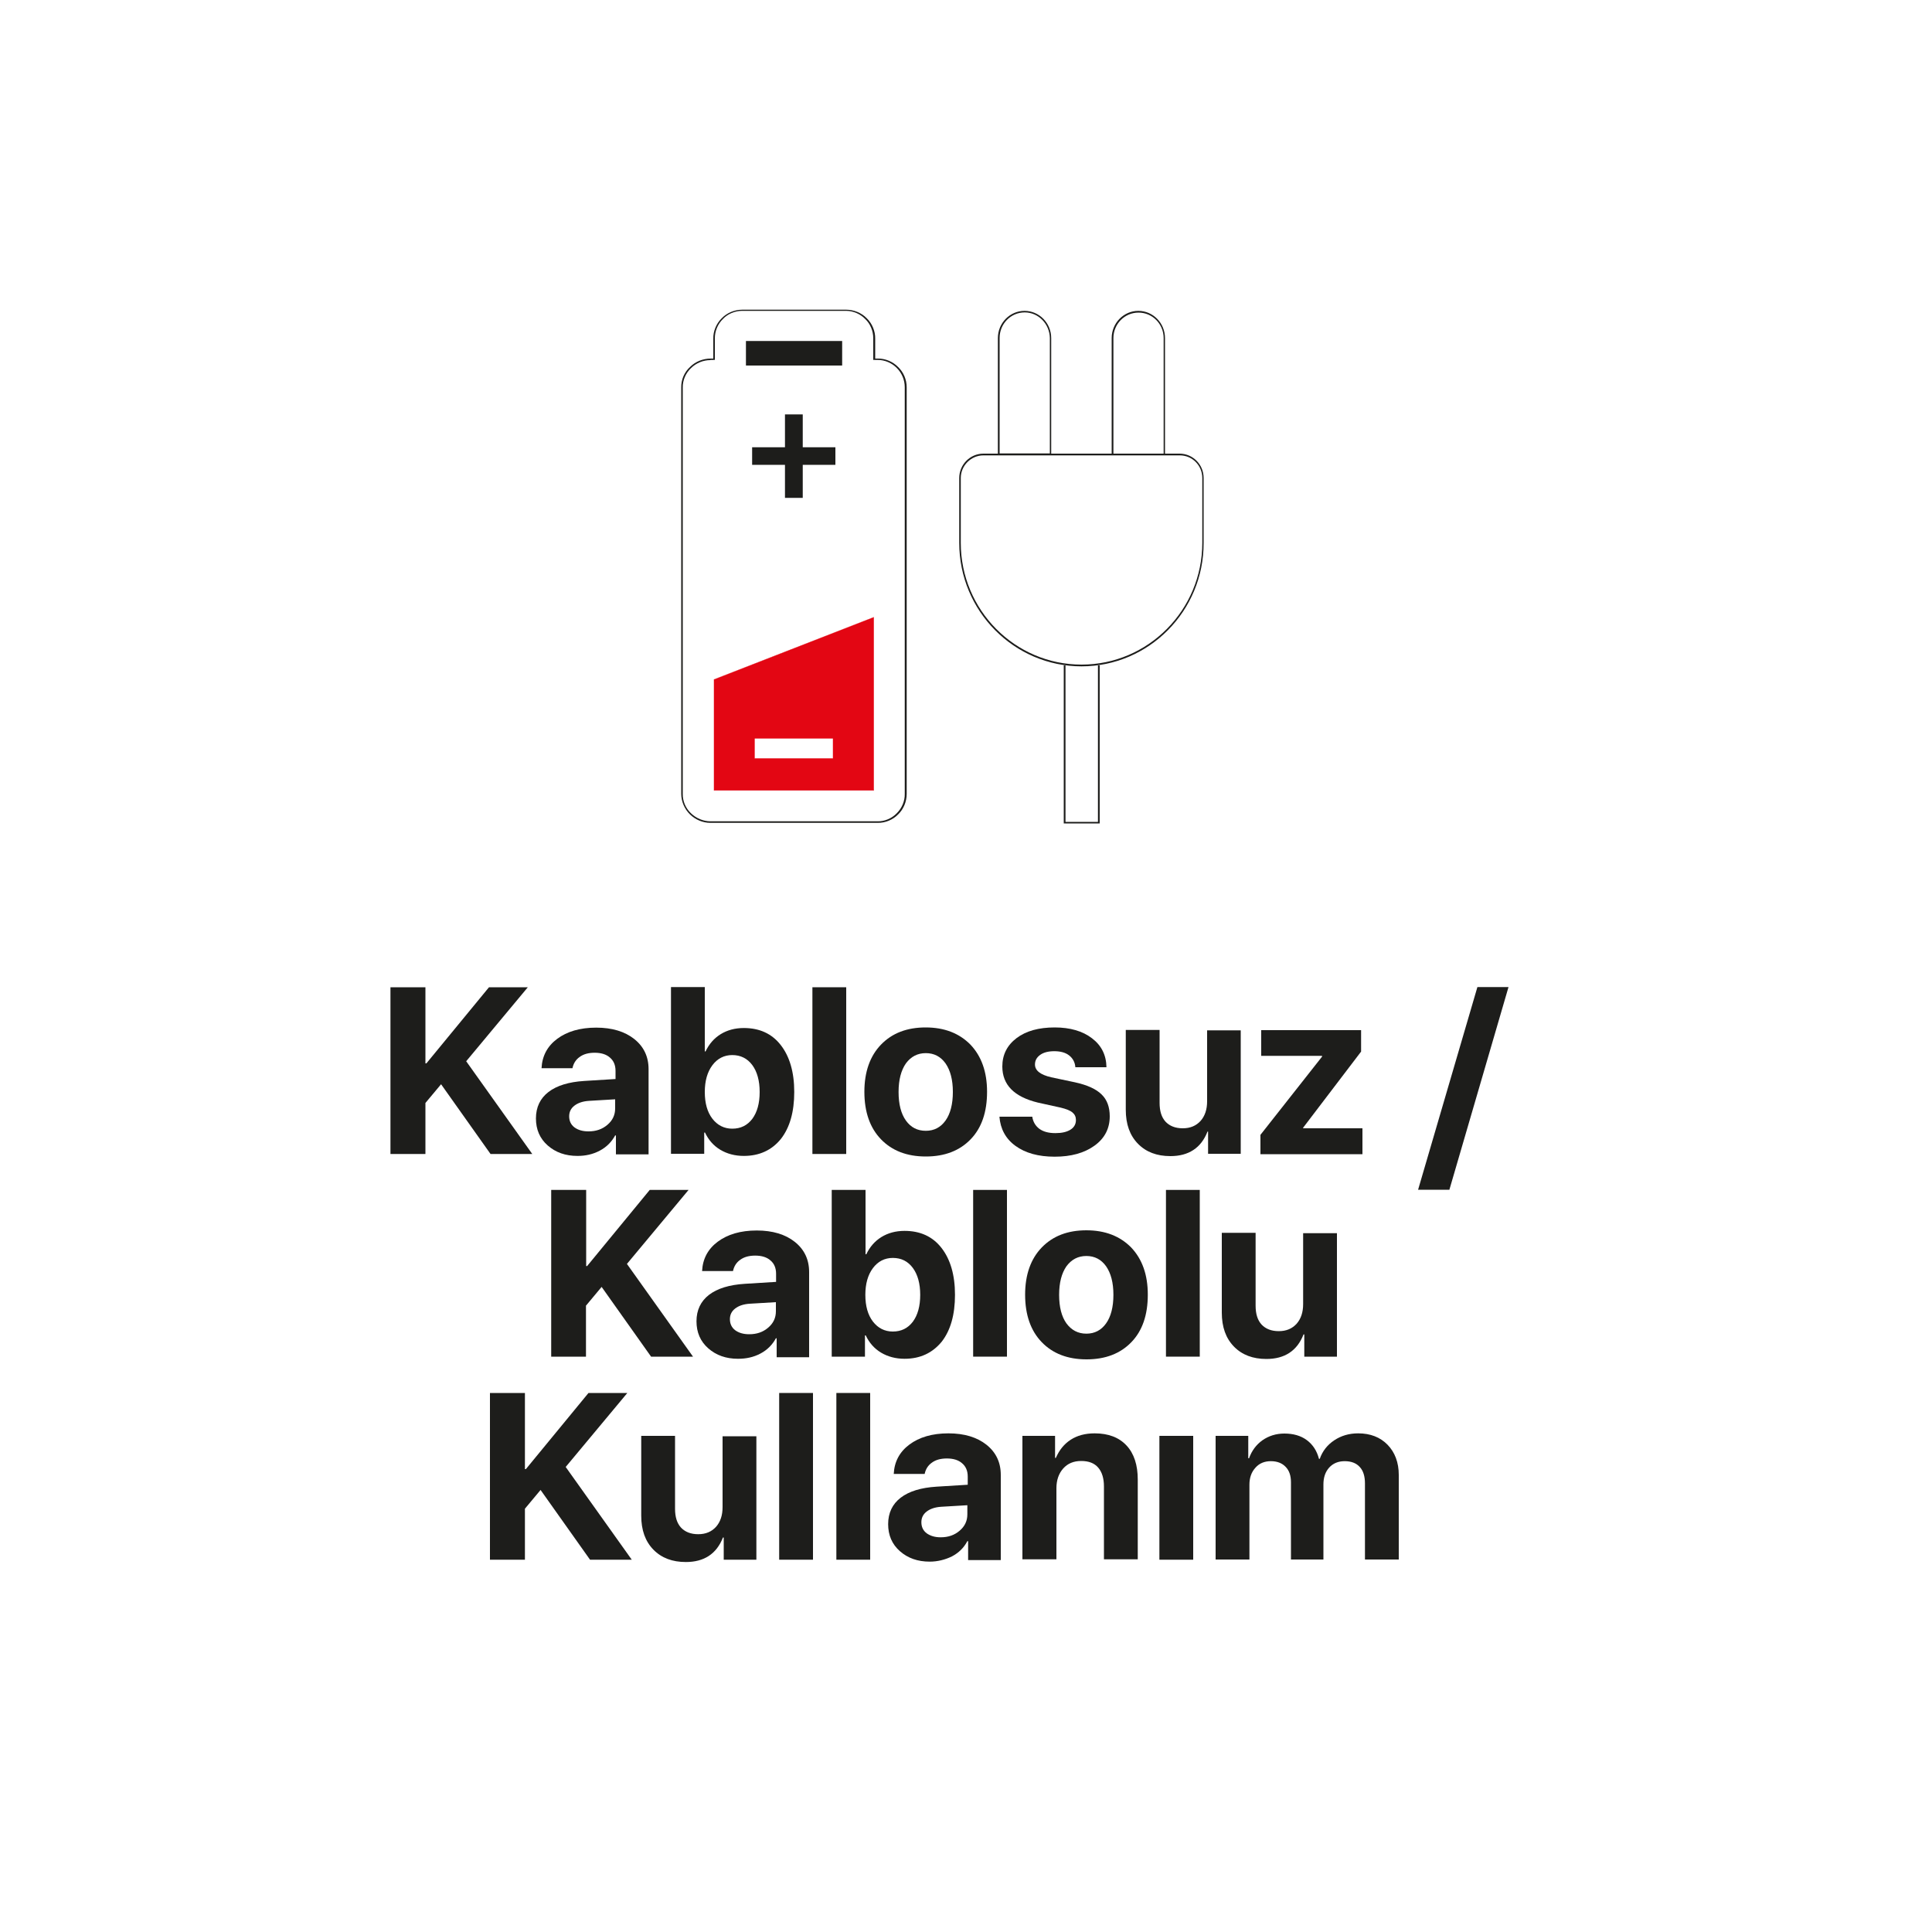 <?xml version="1.0" encoding="UTF-8"?> <svg xmlns="http://www.w3.org/2000/svg" xmlns:xlink="http://www.w3.org/1999/xlink" version="1.1" id="Layer_1" x="0px" y="0px" viewBox="0 0 1000 1000" style="enable-background:new 0 0 1000 1000;" xml:space="preserve"> <g> <g> <path style="fill:#1D1D1B;" d="M220.2,597.3h-18.1v-86.3h18.1v39.4h0.5l32.4-39.4h20.1l-31.9,38.3l34.2,48h-21.6l-25.6-36.1 l-8.1,9.7V597.3z"></path> <path style="fill:#1D1D1B;" d="M298.9,598.3c-6.2,0-11.3-1.8-15.4-5.4c-4.1-3.6-6.1-8.3-6.1-14c0-5.8,2.2-10.4,6.5-13.7 c4.3-3.3,10.5-5.2,18.5-5.7l16.2-1v-4.2c0-3-1-5.3-2.9-6.9c-1.9-1.7-4.6-2.5-7.9-2.5c-3.2,0-5.8,0.7-7.8,2.2 c-2,1.4-3.2,3.4-3.7,5.8h-16c0.3-6.3,3-11.4,8.1-15.2c5.1-3.8,11.8-5.8,20.2-5.8c8.2,0,14.8,2,19.7,5.9c4.9,3.9,7.4,9.1,7.4,15.6 v44.1h-16.9v-9.8h-0.4c-1.8,3.3-4.4,6-8,7.9S303,598.3,298.9,598.3z M304.6,585.6c3.9,0,7.1-1.1,9.8-3.4c2.7-2.3,4-5.1,4-8.5v-4.7 l-13.5,0.8c-3.3,0.2-5.8,1.1-7.6,2.5c-1.8,1.4-2.7,3.2-2.7,5.5c0,2.4,0.9,4.3,2.7,5.7C299.2,584.9,301.6,585.6,304.6,585.6z"></path> <path style="fill:#1D1D1B;" d="M385,598.3c-4.6,0-8.7-1.1-12.2-3.2c-3.5-2.1-6.1-5.1-7.9-8.9h-0.4v11h-17.2v-86.3h17.5v33.3h0.4 c1.8-3.8,4.4-6.8,7.8-8.9c3.4-2.1,7.4-3.2,12-3.2c8.1,0,14.5,2.9,19.1,8.8c4.6,5.9,7,14,7,24.3c0,10.3-2.3,18.4-6.9,24.3 C399.5,595.3,393.1,598.3,385,598.3z M379,546.1c-4.2,0-7.7,1.8-10.3,5.3c-2.6,3.5-3.9,8.1-3.9,13.8c0,5.8,1.3,10.4,3.9,13.8 c2.6,3.4,6.1,5.2,10.3,5.2c4.4,0,7.8-1.7,10.4-5.1c2.5-3.4,3.8-8,3.8-13.9c0-5.8-1.3-10.5-3.8-13.9 C386.8,547.8,383.3,546.1,379,546.1z"></path> <path style="fill:#1D1D1B;" d="M420.5,597.3v-86.3h17.5v86.3H420.5z"></path> <path style="fill:#1D1D1B;" d="M502.4,589.7c-5.7,5.9-13.4,8.9-23.2,8.9c-9.8,0-17.5-3-23.2-8.9c-5.7-5.9-8.6-14.1-8.6-24.6 c0-10.3,2.9-18.5,8.6-24.4c5.8-6,13.5-8.9,23.1-8.9c9.7,0,17.4,3,23.2,8.9c5.7,6,8.6,14.1,8.6,24.4 C510.9,575.6,508.1,583.8,502.4,589.7z M479.2,585.3c4.3,0,7.7-1.8,10.2-5.3c2.5-3.5,3.8-8.5,3.8-14.8c0-6.3-1.3-11.2-3.8-14.8 c-2.5-3.5-5.9-5.3-10.2-5.3c-4.3,0-7.7,1.8-10.3,5.3c-2.5,3.6-3.8,8.5-3.8,14.8c0,6.4,1.3,11.3,3.8,14.8 C471.4,583.5,474.8,585.3,479.2,585.3z"></path> <path style="fill:#1D1D1B;" d="M518.8,552c0-6.1,2.5-11,7.4-14.7c4.9-3.7,11.5-5.5,19.7-5.5c8,0,14.5,1.9,19.3,5.6 c4.9,3.7,7.4,8.7,7.5,15h-16.1c-0.2-2.6-1.3-4.6-3.2-6.1c-1.9-1.5-4.5-2.2-7.7-2.2c-3,0-5.5,0.6-7.3,1.9c-1.8,1.3-2.7,2.9-2.7,5 c0,3.1,2.8,5.3,8.4,6.6l12.3,2.6c6.4,1.4,11,3.5,13.8,6.3c2.8,2.7,4.2,6.5,4.2,11.3c0,6.3-2.6,11.4-7.9,15.2 c-5.3,3.8-12.1,5.7-20.6,5.7c-8.5,0-15.2-1.9-20.3-5.6c-5.1-3.7-7.8-8.8-8.3-15.1h17c0.4,2.7,1.7,4.8,3.7,6.3 c2.1,1.5,4.8,2.2,8.3,2.2c3.3,0,5.9-0.6,7.8-1.8c1.9-1.2,2.8-2.9,2.8-5c0-1.6-0.6-2.9-1.8-3.9c-1.2-1-3.2-1.8-6.1-2.5l-11.8-2.6 C524.9,567.7,518.8,561.5,518.8,552z"></path> <path style="fill:#1D1D1B;" d="M642.2,533.1v64.1h-16.9v-11.5H625c-3.3,8.5-9.8,12.7-19.2,12.7c-7,0-12.6-2.1-16.8-6.4 c-4.2-4.3-6.3-10.1-6.3-17.6v-41.3h17.5v37.7c0,4.3,1,7.5,3.1,9.8c2.1,2.2,5,3.4,8.9,3.4c3.9,0,6.9-1.3,9.2-3.8 c2.3-2.6,3.4-6,3.4-10.2v-36.7H642.2z"></path> <path style="fill:#1D1D1B;" d="M652.4,597.3v-9.9l31.9-40.5v-0.4h-31.5v-13.3h51.7v11.1l-30,39.4v0.3h30.7v13.4H652.4z"></path> <path style="fill:#1D1D1B;" d="M750.2,615.8h-16.2l30.7-104.9h16.1L750.2,615.8z"></path> </g> <g> <path style="fill:#1D1D1B;" d="M303.4,702.2h-18.1v-86.3h18.1v39.4h0.5l32.4-39.4h20.1l-31.9,38.3l34.2,48H337l-25.6-36.1 l-8.1,9.7V702.2z"></path> <path style="fill:#1D1D1B;" d="M382,703.3c-6.2,0-11.3-1.8-15.4-5.4c-4.1-3.6-6.1-8.3-6.1-14c0-5.8,2.2-10.4,6.5-13.7 c4.3-3.3,10.5-5.2,18.5-5.7l16.2-1v-4.2c0-3-1-5.3-2.9-6.9c-1.9-1.7-4.6-2.5-7.9-2.5c-3.2,0-5.8,0.7-7.8,2.2 c-2,1.4-3.2,3.4-3.7,5.8h-16c0.3-6.3,3-11.4,8.1-15.2c5.1-3.8,11.8-5.8,20.2-5.8c8.2,0,14.8,2,19.7,5.9c4.9,3.9,7.4,9.1,7.4,15.6 v44.1H402v-9.8h-0.4c-1.8,3.3-4.4,6-8,7.9S386.2,703.3,382,703.3z M387.8,690.6c3.9,0,7.1-1.1,9.8-3.4c2.7-2.3,4-5.1,4-8.5v-4.7 l-13.5,0.8c-3.3,0.2-5.8,1.1-7.6,2.5c-1.8,1.4-2.7,3.2-2.7,5.5c0,2.4,0.9,4.3,2.7,5.7C382.4,689.9,384.8,690.6,387.8,690.6z"></path> <path style="fill:#1D1D1B;" d="M468.2,703.3c-4.6,0-8.7-1.1-12.2-3.2c-3.5-2.1-6.1-5.1-7.9-8.9h-0.4v11h-17.2v-86.3H448v33.3h0.4 c1.8-3.8,4.4-6.8,7.8-8.9c3.4-2.1,7.4-3.2,12-3.2c8.1,0,14.5,2.9,19.1,8.8c4.6,5.9,7,14,7,24.3c0,10.3-2.3,18.4-6.9,24.3 C482.6,700.3,476.3,703.3,468.2,703.3z M462.1,651.1c-4.2,0-7.7,1.8-10.3,5.3c-2.6,3.5-3.9,8.1-3.9,13.8c0,5.8,1.3,10.4,3.9,13.8 c2.6,3.4,6.1,5.2,10.3,5.2c4.4,0,7.8-1.7,10.4-5.1c2.5-3.4,3.8-8,3.8-13.9c0-5.8-1.3-10.5-3.8-13.9 C469.9,652.8,466.5,651.1,462.1,651.1z"></path> <path style="fill:#1D1D1B;" d="M503.7,702.2v-86.3h17.5v86.3H503.7z"></path> <path style="fill:#1D1D1B;" d="M585.6,694.7c-5.7,5.9-13.4,8.9-23.2,8.9c-9.8,0-17.5-3-23.2-8.9c-5.7-5.9-8.6-14.1-8.6-24.6 c0-10.3,2.9-18.5,8.6-24.4c5.8-6,13.5-8.9,23.1-8.9c9.7,0,17.4,3,23.2,8.9c5.7,6,8.6,14.1,8.6,24.4 C594.1,680.6,591.3,688.8,585.6,694.7z M562.3,690.3c4.3,0,7.7-1.8,10.2-5.3c2.5-3.5,3.8-8.5,3.8-14.8c0-6.3-1.3-11.2-3.8-14.8 c-2.5-3.5-5.9-5.3-10.2-5.3c-4.3,0-7.7,1.8-10.3,5.3c-2.5,3.6-3.8,8.5-3.8,14.8c0,6.4,1.3,11.3,3.8,14.8 C554.6,688.5,558,690.3,562.3,690.3z"></path> <path style="fill:#1D1D1B;" d="M603.5,702.2v-86.3H621v86.3H603.5z"></path> <path style="fill:#1D1D1B;" d="M692,638.1v64.1h-16.9v-11.5h-0.4c-3.3,8.5-9.8,12.7-19.2,12.7c-7,0-12.6-2.1-16.8-6.4 c-4.2-4.3-6.3-10.1-6.3-17.6v-41.3h17.5v37.7c0,4.3,1,7.5,3.1,9.8c2.1,2.2,5,3.4,8.9,3.4c3.9,0,6.9-1.3,9.2-3.8 c2.3-2.6,3.4-6,3.4-10.2v-36.7H692z"></path> </g> <g> <g> <path style="fill:#1D1D1B;" d="M271.7,807.3h-18.1V721h18.1v39.4h0.5l32.4-39.4h20.1l-31.9,38.3l34.2,48h-21.6l-25.6-36.1 l-8.1,9.7V807.3z"></path> <path style="fill:#1D1D1B;" d="M391.5,743.2v64.1h-16.9v-11.5h-0.4c-3.3,8.5-9.8,12.7-19.2,12.7c-7,0-12.6-2.1-16.8-6.4 c-4.2-4.3-6.3-10.1-6.3-17.6v-41.3h17.5v37.7c0,4.3,1,7.5,3.1,9.8c2.1,2.2,5,3.4,8.9,3.4c3.9,0,6.9-1.3,9.2-3.8 c2.3-2.6,3.4-6,3.4-10.2v-36.7H391.5z"></path> <path style="fill:#1D1D1B;" d="M403.3,807.3V721h17.5v86.3H403.3z"></path> <path style="fill:#1D1D1B;" d="M432.9,807.3V721h17.5v86.3H432.9z"></path> <path style="fill:#1D1D1B;" d="M481.2,808.3c-6.2,0-11.3-1.8-15.4-5.4c-4.1-3.6-6.1-8.3-6.1-14c0-5.8,2.2-10.4,6.5-13.7 c4.3-3.3,10.5-5.2,18.5-5.7l16.2-1v-4.2c0-3-1-5.3-2.9-6.9c-1.9-1.7-4.6-2.5-7.9-2.5c-3.2,0-5.8,0.7-7.8,2.2 c-2,1.4-3.2,3.4-3.7,5.8h-16c0.3-6.3,3-11.4,8.1-15.2c5.1-3.8,11.8-5.8,20.2-5.8c8.2,0,14.8,2,19.7,5.9c4.9,3.9,7.4,9.1,7.4,15.6 v44.1h-16.9v-9.8h-0.4c-1.8,3.4-4.4,6-8,7.9C489.2,807.3,485.3,808.3,481.2,808.3z M486.9,795.7c3.9,0,7.1-1.1,9.8-3.4 c2.7-2.3,4-5.1,4-8.5v-4.7l-13.5,0.8c-3.3,0.2-5.8,1.1-7.6,2.5c-1.8,1.4-2.7,3.2-2.7,5.5c0,2.4,0.9,4.3,2.7,5.7 C481.6,795,483.9,795.7,486.9,795.7z"></path> <path style="fill:#1D1D1B;" d="M529.2,807.3v-64.1h16.9v11.4h0.4c1.8-4.1,4.3-7.2,7.7-9.4c3.4-2.2,7.5-3.3,12.4-3.3 c7.1,0,12.6,2.1,16.5,6.3c3.9,4.2,5.8,10.1,5.8,17.6v41.3h-17.5v-37.7c0-4.2-1-7.5-3-9.8s-4.9-3.4-8.8-3.4c-3.9,0-7,1.3-9.3,3.9 c-2.3,2.6-3.5,6-3.5,10.2v36.8H529.2z"></path> <path style="fill:#1D1D1B;" d="M600.1,807.3v-64.1h17.5v64.1H600.1z"></path> <path style="fill:#1D1D1B;" d="M629.2,807.3v-64.1h16.9v11.6h0.4c1.4-3.9,3.7-7,6.9-9.3c3.3-2.3,7.1-3.5,11.4-3.5 c4.6,0,8.5,1.1,11.6,3.4c3.1,2.3,5.2,5.5,6.3,9.7h0.4c1.4-4,3.9-7.2,7.5-9.6c3.6-2.4,7.7-3.6,12.4-3.6c6.3,0,11.4,2,15.2,5.9 c3.8,3.9,5.8,9.2,5.8,15.6v43.8h-17.5v-39.4c0-3.7-0.9-6.6-2.7-8.5c-1.8-2-4.4-3-7.8-3c-3.3,0-6,1.1-8,3.3c-2,2.2-3,5.1-3,8.7 v38.9h-16.8v-40c0-3.4-0.9-6.1-2.8-8c-1.8-1.9-4.4-2.9-7.6-2.9c-3.3,0-6,1.1-8,3.4c-2.1,2.3-3.1,5.2-3.1,8.8v38.7H629.2z"></path> </g> <g> <path style="fill:#1D1D1B;" d="M367.6,425.9c-3.8,0-7.6-1.6-10.4-4.3c-2.9-2.8-4.6-6.8-4.6-10.7V200.6c-0.1-4,1.6-8,4.6-10.7 c2.8-2.8,6.7-4.3,10.6-4.3h1.4v-10.3c-0.1-3.9,1.6-7.9,4.4-10.6c2.7-2.8,6.6-4.4,10.6-4.4h53.8c3.9,0,7.9,1.6,10.6,4.4 c2.8,2.7,4.5,6.7,4.4,10.6v10.3h1.3c3.9-0.1,7.9,1.6,10.6,4.4c2.8,2.7,4.4,6.5,4.4,10.5v210.4c0,4-1.6,7.9-4.4,10.6 c-2.7,2.8-6.7,4.5-10.6,4.4h-86.5C367.7,425.9,367.6,425.9,367.6,425.9z M367.6,186.4c-3.6,0-7.3,1.5-9.9,4.1 c-2.8,2.6-4.4,6.4-4.3,10.1v210.3c-0.1,3.7,1.5,7.5,4.3,10.1c2.7,2.6,6.4,4.1,10,4.1h86.5c3.7,0.1,7.4-1.5,10-4.2 c2.6-2.6,4.2-6.3,4.1-10V200.4c0-3.7-1.5-7.3-4.1-9.9c-2.5-2.6-6.2-4.2-9.8-4.2c-0.1,0-0.1,0-0.2,0H452v-11.2 c0-3.7-1.5-7.5-4.2-10c-2.5-2.6-6.2-4.2-9.8-4.2c0,0-0.1,0-0.1,0h-53.8c-3.6,0-7.4,1.5-9.9,4.2c-2.7,2.6-4.2,6.3-4.2,10v11.2 h-2.2C367.7,186.4,367.7,186.4,367.6,186.4z"></path> </g> </g> <g> <path style="fill:#E30613;" d="M369.6,351.7v57.4h82.6v-89.6L369.6,351.7z M431.2,392.6h-40.7v-10.5h40.7V392.6z"></path> </g> <g> <path style="fill:#E30613;" d="M452.3,409.2h-82.8v-57.6l0.1,0l82.7-32.2V409.2z M369.7,409h82.4v-89.4l-82.4,32.1V409z M431.3,392.7h-40.9V382h40.9V392.7z M390.6,392.5h40.5v-10.3h-40.5V392.5z"></path> </g> <g> <polygon style="fill:#1D1D1B;" points="415.5,231.5 432.4,231.5 432.4,240.6 415.5,240.6 415.5,257.7 406.3,257.7 406.3,240.6 389.3,240.6 389.3,231.5 406.3,231.5 406.3,214.5 415.5,214.5 "></polygon> </g> <g> <polygon style="fill:#1D1D1B;" points="386.1,176.5 386.1,189.2 435.9,189.2 435.9,183.9 435.9,181.7 435.9,176.5 "></polygon> </g> <g> <g> <path style="fill:#1D1D1B;" d="M569.1,426.2h-18.5v-81.8h0.9v81h16.8v-81h0.9V426.2z M559.8,344.9c-34.9,0-63.3-28.6-63.3-63.9 v-33.6c0-6.9,5.6-12.6,12.5-12.6h7.5V175c0-7.8,6.2-14.1,13.8-14.1s13.8,6.3,13.8,14.1v59.8h31.3V175c0-7.8,6.2-14.1,13.8-14.1 s13.8,6.3,13.8,14.1v59.8h7.5c6.9,0,12.5,5.6,12.5,12.6V281C623.1,316.2,594.7,344.9,559.8,344.9z M509,235.7 c-6.4,0-11.7,5.3-11.7,11.7V281c0,34.7,28,63,62.5,63s62.5-28.3,62.5-63v-33.6c0-6.5-5.2-11.7-11.6-11.7H509z M530.4,161.7 c-7.2,0-13,5.9-13,13.2v59.8h26V175C543.3,167.7,537.5,161.7,530.4,161.7z M589.3,161.8c-7.2,0-13,5.9-13,13.2v59.8h26V175 C602.3,167.7,596.5,161.8,589.3,161.8z"></path> </g> </g> </g> </svg> 
